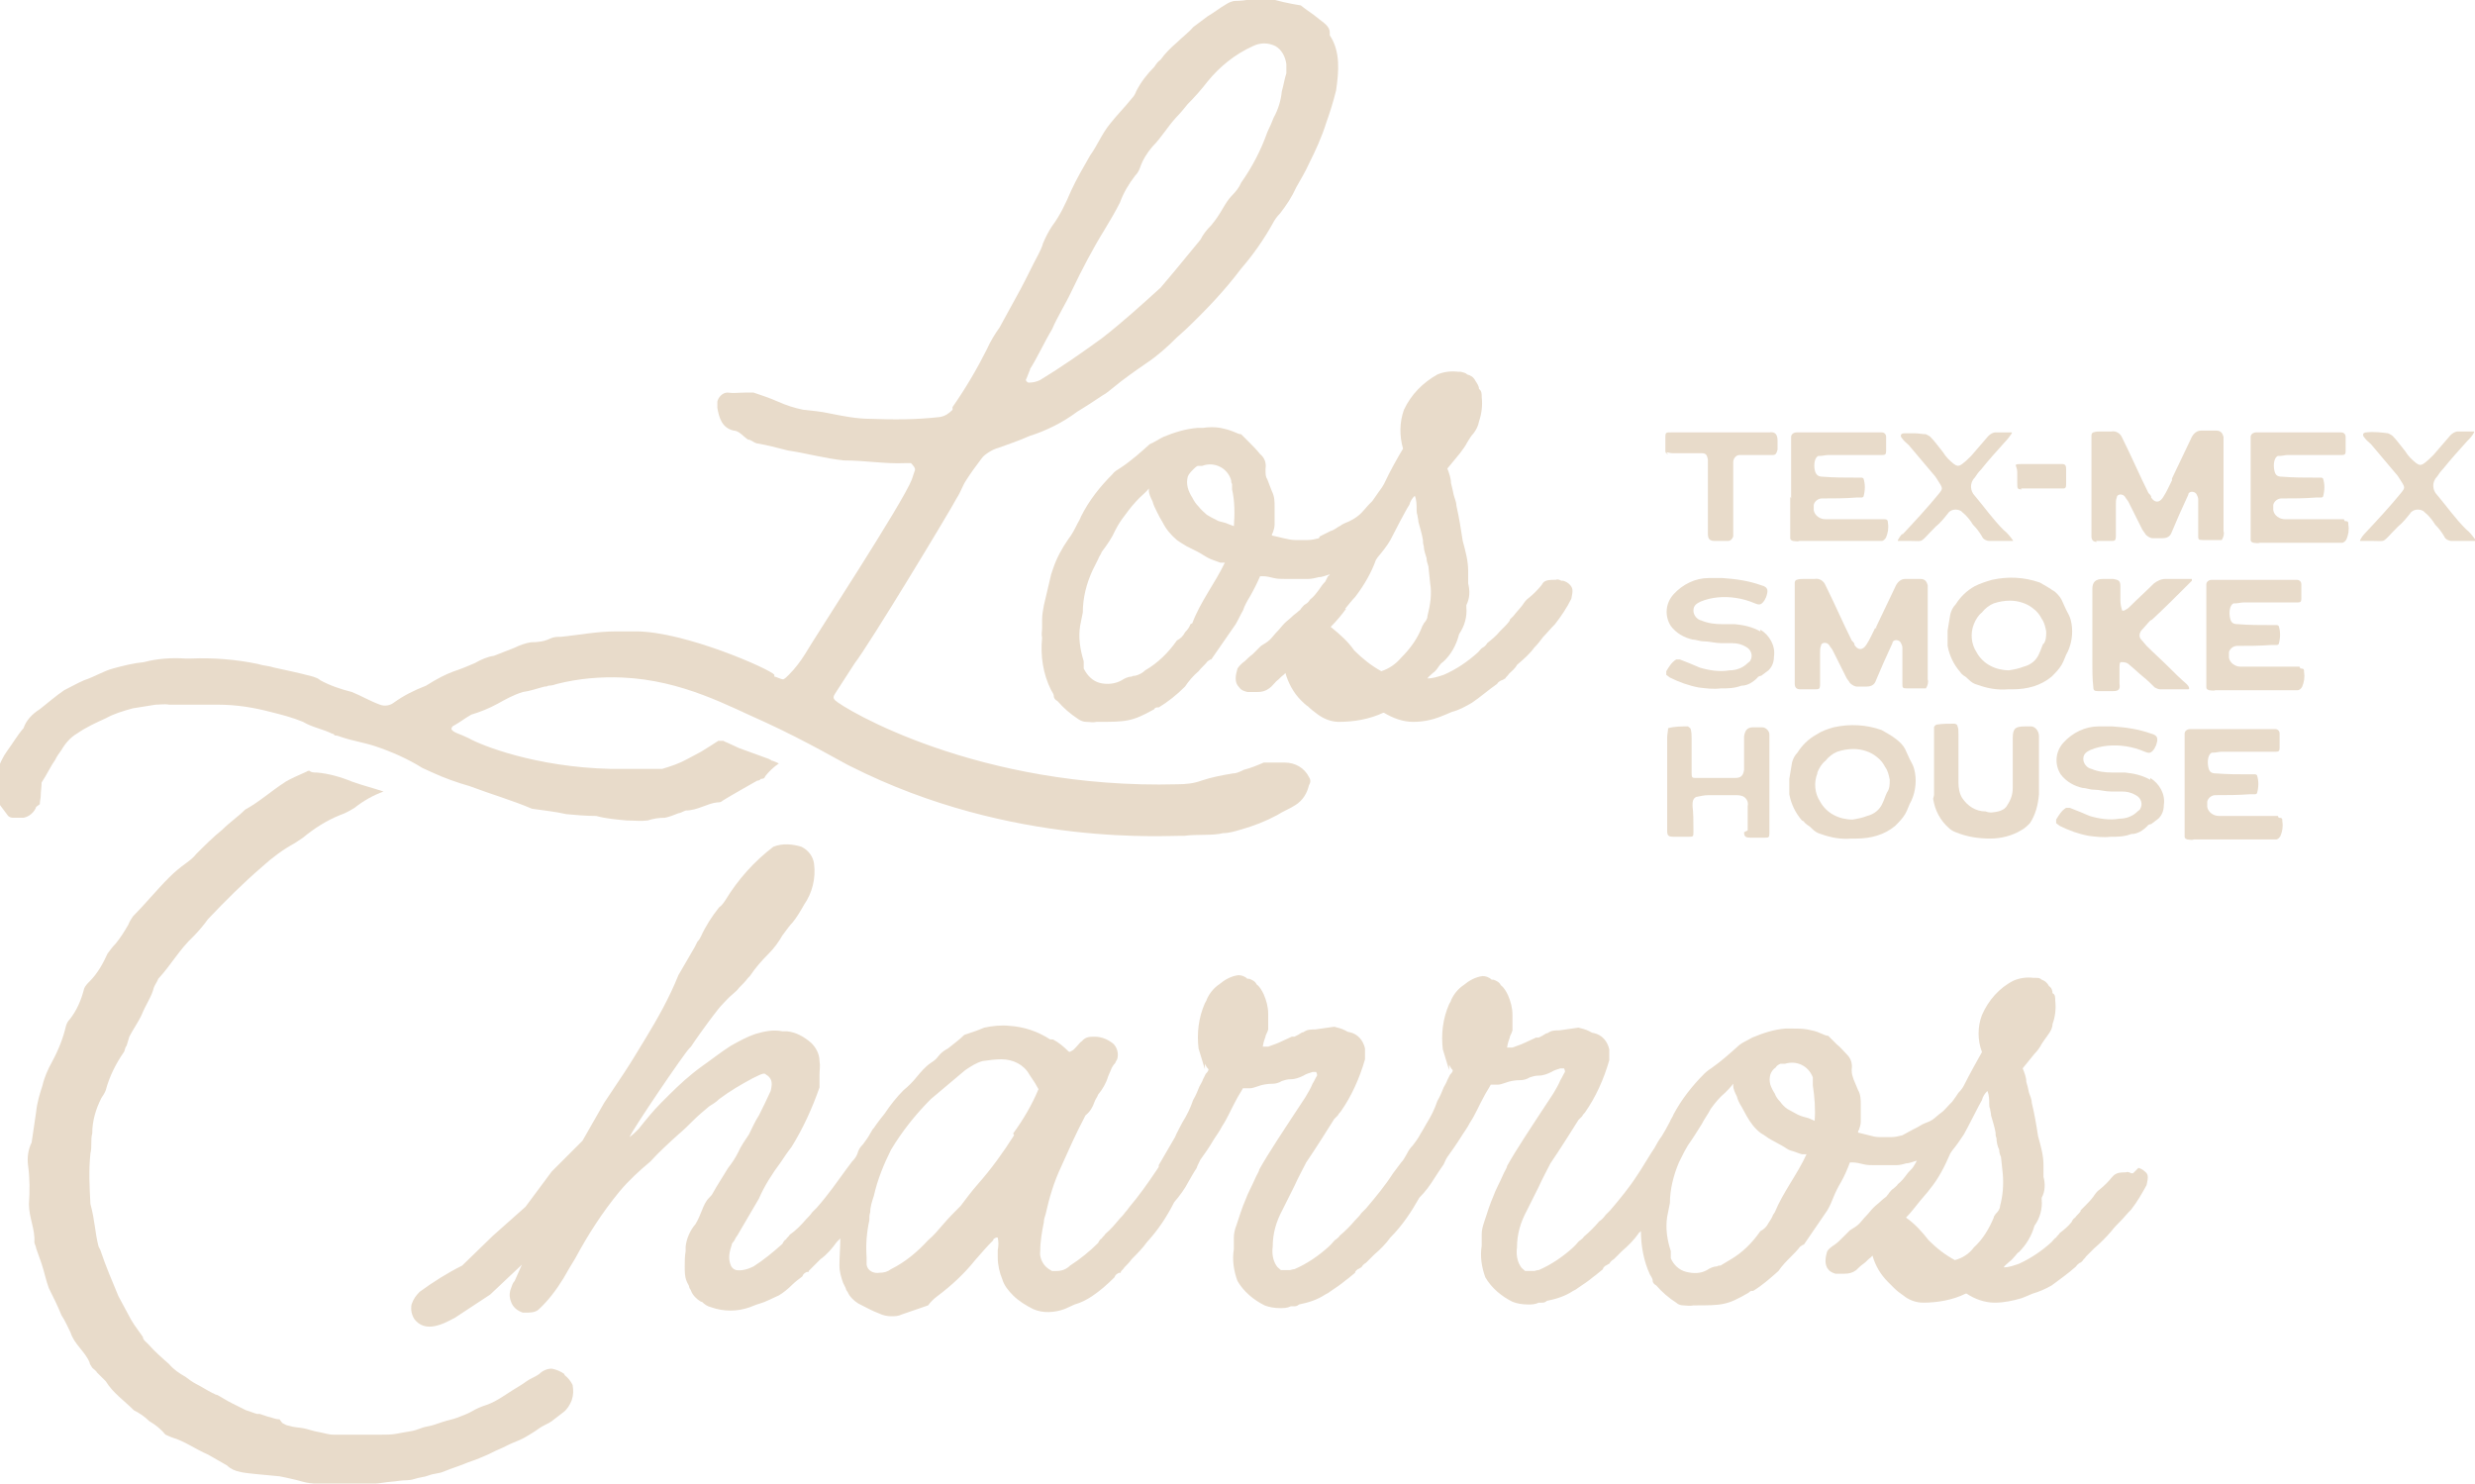 <?xml version="1.0" encoding="UTF-8"?>
<svg id="Layer_1" xmlns="http://www.w3.org/2000/svg" version="1.1" viewBox="0 0 273.6 164">
  <!-- Generator: Adobe Illustrator 29.5.1, SVG Export Plug-In . SVG Version: 2.1.0 Build 141)  -->
  <defs>
    <style>
      .st0 {
        fill: #e8dbca;
      }
    </style>
  </defs>
  <g id="Group_48">
    <path id="Path_101" class="st0" d="M184.2,50c.2,0,.4.1.7.1.9,0,1.8,0,2.7,0,.2,0,.4,0,.5,0,.5,0,.6.2.7.7,0,.2,0,.3,0,.5v3.7h0c0,1.3,0,2.7,0,4,0,.6.2.8.8.8.5,0,.9,0,1.4,0,.3,0,.5-.2.6-.5,0,0,0,0,0,0,0,0,0-.1,0-.2,0-1.3,0-2.7,0-4,0-.4,0-.8,0-1.1,0-.5,0-1.1,0-1.6,0-.4,0-.9,0-1.3,0-.4.3-.8.7-.8.2,0,.3,0,.5,0,.9,0,1.8,0,2.7,0,.2,0,.4,0,.5,0,.3,0,.4-.2.5-.6,0-.3,0-.7,0-1,0-.7-.3-1-.9-.9-.1,0-.2,0-.3,0h-8.2c-.8,0-1.6,0-2.4,0-.5,0-.6,0-.6.5,0,.5,0,1.1,0,1.6,0,.1.1.3.3.3"/>
    <path id="Path_102" class="st0" d="M197.9,54.9c0,1.1,0,2.2,0,3.4,0,.4,0,.7,0,1.1,0,.2,0,.3.3.4.2,0,.5.1.7,0h8.7c.1,0,.3,0,.4,0,.2,0,.4-.2.5-.4.2-.5.3-1,.2-1.6,0-.3-.1-.4-.4-.4s-.6,0-.9,0h-5.1c-.2,0-.4,0-.5,0-.6,0-1.2-.4-1.3-1,0-.2,0-.4,0-.6.1-.4.5-.7.9-.7,1.3,0,2.5,0,3.8-.1.2,0,.4,0,.6,0,0,0,.1,0,.2-.1.2-.7.2-1.4,0-2h0c0,0-.1-.1-.2-.1h-.6c-1.2,0-2.5,0-3.7-.1-.6,0-.8-.3-.9-.8-.1-.6,0-1.3.4-1.5,0,0,.1,0,.2,0,.3,0,.6-.1.9-.1,1.8,0,3.7,0,5.5,0s.4,0,.5,0c.3,0,.4-.1.4-.4,0-.5,0-1,0-1.6,0-.3-.2-.5-.5-.5-.1,0-.2,0-.3,0h-8.6c-.2,0-.4,0-.5,0-.3,0-.6.2-.6.5,0,.2,0,.3,0,.5,0,1,0,2.1,0,3.1,0,1.1,0,2.1,0,3.2"/>
    <path id="Path_103" class="st0" d="M210.3,59c-.2.2-.4.5-.5.7,0,0,0,0,0,.1,0,0,0,0,0,0,.2,0,.4,0,.6,0,.2,0,.6,0,.8,0,1.6,0,.9.3,2.8-1.6.5-.4.9-.9,1.3-1.4.3-.5,1-.6,1.5-.3,0,0,0,0,.1.1.5.4.9.9,1.2,1.4.4.4.7.8,1,1.3.1.3.5.5.8.5.4,0,.8,0,1.2,0,.4,0,.7,0,1.1,0,0,0,.2,0,.3,0,0,0,.1,0,0-.1,0,0,0,0,0,0-.3-.4-.6-.8-1-1.1-1.2-1.2-2.1-2.5-3.2-3.8-.5-.5-.6-1.4,0-2,.2-.3.4-.6.7-.9.8-1,1.7-2,2.6-3,.3-.3.6-.7.8-1,0,0,0-.1,0-.1-.6,0-1.2,0-1.8,0-.3,0-.6.2-.8.4-.6.7-1.3,1.5-1.9,2.2-.3.3-.6.6-1,.9-.4.3-.6.2-.9,0-.5-.4-.9-.8-1.2-1.3-.5-.6-.9-1.2-1.4-1.7-.1-.1-.3-.2-.5-.3-.4,0-.8-.1-1.2-.1-.4,0-.8,0-1.2,0-.4,0-.5.3-.2.6.2.3.5.5.7.7.9,1.1,1.8,2.1,2.7,3.2.3.3.5.7.7,1,.4.6.3.7,0,1.1-1.3,1.6-2.7,3.1-4.1,4.6"/>
    <path id="Path_104" class="st0" d="M223.4,54c.4,0,.8,0,1.2,0,1.8,0,1.4,0,3.2,0,.1,0,.2,0,.3,0,.2,0,.3-.1.3-.4,0-.6,0-1.2,0-1.8,0-.3-.1-.5-.4-.5-.1,0-.2,0-.3,0h-3.1c-1.1,0,0,0-1.1,0s-.5.1-.5.9c0,.4,0,.8,0,1.2,0,.6,0,.7.5.7"/>
    <path id="Path_105" class="st0" d="M231.7,59.8c.5,0,1.1,0,1.6,0,.5,0,.6,0,.6-.6s0-1.2,0-1.8c0-.5,0-1,0-1.6,0-.3,0-.6.1-.8,0-.3.4-.4.6-.3.1,0,.2.1.3.2.1.2.3.4.4.6.5,1,1,2,1.5,3,.1.2.3.4.4.6.2.2.5.4.8.4.3,0,.7,0,1,0,.4,0,.8-.1,1-.5.3-.7.6-1.4.9-2.1.3-.7.7-1.5,1-2.2,0-.3.4-.4.6-.3.1,0,.2.1.3.2.1.2.2.4.2.6,0,.2,0,.5,0,.7,0,1.1,0,2.2,0,3.3,0,.4,0,.5.5.5.7,0,1.4,0,2.1,0,.2-.3.3-.7.2-1,0-.4,0-.7,0-1.1,0-2.9,0-5.8,0-8.6,0-.2,0-.5,0-.7-.1-.4-.3-.7-.8-.7-.6,0-1.1,0-1.7,0-.5,0-.9.4-1.1.9-.7,1.5-1.4,2.9-2.1,4.4,0,0,0,.1,0,.2-.3.6-.6,1.3-1,1.9-.4.6-.9.6-1.3,0,0,0,0,0,0-.1,0-.1-.2-.3-.3-.4-1-2-1.9-4.1-2.9-6.1-.2-.5-.7-.8-1.2-.7-.4,0-.8,0-1.2,0-.3,0-.5,0-.8.1-.1,0-.2.2-.2.3,0,.3,0,.5,0,.8,0,3.4,0,6.7,0,10.1v.3c0,.4.2.6.6.6"/>
    <path id="Path_106" class="st0" d="M259.1,57.4c-.3,0-.6,0-.9,0-1.7,0-3.4,0-5.1,0h-.5c-.6,0-1.2-.4-1.3-1,0-.2,0-.4,0-.6.1-.4.5-.7.9-.7,1.3,0,2.5,0,3.8-.1.2,0,.4,0,.6,0,0,0,.1,0,.2-.1.2-.7.2-1.4,0-2h0c0,0-.1-.1-.2-.1h-.6c-1.2,0-2.5,0-3.7-.1-.6,0-.8-.2-.9-.8-.1-.6,0-1.3.4-1.5,0,0,.1,0,.2,0,.3,0,.6-.1.9-.1,1.8,0,3.7,0,5.5,0s.4,0,.5,0c.3,0,.4-.1.4-.4,0-.5,0-1,0-1.6,0-.3-.2-.5-.5-.5-.1,0-.2,0-.3,0h-8.6c-.2,0-.4,0-.5,0-.3,0-.6.2-.6.5,0,.2,0,.3,0,.5,0,1,0,2.1,0,3.1,0,1.1,0,2.1,0,3.2,0,1.1,0,2.2,0,3.4,0,.4,0,.7,0,1.1,0,.2,0,.3.3.4.2,0,.5.1.7,0h8.7c.1,0,.3,0,.4,0,.2,0,.4-.2.5-.4.2-.5.3-1,.2-1.6,0-.3,0-.4-.4-.4"/>
    <path id="Path_107" class="st0" d="M273.6,59.6c-.3-.4-.6-.8-1-1.1-1.2-1.2-2.1-2.5-3.2-3.8-.5-.5-.6-1.4,0-2,.2-.3.4-.6.7-.9.8-1,1.7-2,2.6-3,.3-.3.6-.6.8-1,0,0,0-.1,0-.1-.6,0-1.2,0-1.8,0-.3,0-.6.2-.8.4-.6.7-1.3,1.5-1.9,2.2-.3.3-.6.6-1,.9-.4.3-.6.2-.9,0-.5-.4-.9-.8-1.2-1.3-.5-.6-.9-1.2-1.4-1.7-.1-.1-.3-.2-.5-.3-.8-.1-1.6-.2-2.4-.1-.4,0-.5.3-.2.6.2.3.5.5.7.7.9,1.1,1.8,2.1,2.7,3.2.3.3.5.7.7,1,.4.6.3.7,0,1.1-1.3,1.6-2.7,3.1-4.1,4.6-.2.2-.4.5-.5.7,0,0,0,0,0,.1,0,0,0,0,0,0,.2,0,.4,0,.6,0,.2,0,.6,0,.8,0,1.6,0,.9.3,2.8-1.6.5-.4.9-.9,1.3-1.4.3-.5,1-.6,1.5-.3,0,0,0,0,.1.1.5.4.9.9,1.2,1.4.4.4.7.8,1,1.3.1.3.5.5.8.5.4,0,.8,0,1.2,0,.4,0,.7,0,1.1,0,0,0,.2,0,.3,0,0,0,.1,0,0-.1,0,0,0,0,0,0"/>
    <path id="Path_108" class="st0" d="M194.6,69.8c-.9-.5-1.8-.7-2.8-.8-.5,0-.9,0-1.4,0-.8,0-1.6-.1-2.3-.4-.5-.1-.9-.6-.9-1.1,0-.6.4-.8.8-1,1.2-.5,2.6-.6,3.9-.4.7.1,1.4.3,2.1.6.5.2.7.2,1.1-.4,0,0,0-.1.1-.2.3-.8.3-1.2-.5-1.4-1.4-.5-2.8-.7-4.3-.8-.5,0-1,0-1.5,0-1.5,0-2.9.7-3.9,1.8-.9,1-1,2.4-.3,3.5.6.8,1.5,1.3,2.4,1.5.4,0,.8.2,1.3.2.6,0,1.2.2,1.9.2.4,0,.8,0,1.2,0,.5,0,1,.1,1.5.4.6.3.8,1,.5,1.5,0,.1-.2.2-.3.3-.5.5-1.2.8-2,.8-1.1.2-2.3,0-3.3-.3-.7-.3-1.4-.6-2.2-.9-.1,0-.3,0-.4,0-.5.3-.8.8-1.1,1.3,0,.1,0,.3,0,.4.1.1.3.2.4.3,1,.5,2.1.9,3.2,1.1.8.1,1.6.2,2.4.1.8,0,1.5,0,2.3-.3.7,0,1.3-.4,1.8-.9,0-.1.3-.2.4-.2.3-.2.5-.4.8-.6.4-.4.6-.9.6-1.5.2-1.2-.5-2.4-1.5-3"/>
    <path id="Path_109" class="st0" d="M207.3,69.4c-.3.6-.6,1.3-1,1.9-.4.6-.9.6-1.3,0,0,0,0,0,0-.1,0-.1-.2-.3-.3-.4-1-2-1.9-4.1-2.9-6.1-.2-.5-.7-.8-1.2-.7-.4,0-.8,0-1.2,0-.3,0-.5,0-.8.1-.1,0-.2.2-.2.3,0,.3,0,.5,0,.8,0,3.4,0,6.7,0,10.1v.3c0,.4.2.6.6.6.5,0,1.1,0,1.6,0,.5,0,.6,0,.6-.6s0-1.2,0-1.8c0-.5,0-1,0-1.6,0-.3,0-.6.1-.8,0-.3.4-.4.6-.3.1,0,.2.1.3.2.1.2.3.4.4.6.5,1,1,2,1.5,3,.1.2.3.4.4.6.2.2.5.4.8.4.3,0,.7,0,1,0,.4,0,.8-.1,1-.5.3-.7.6-1.4.9-2.1.3-.7.7-1.5,1-2.2,0-.3.4-.4.6-.3.1,0,.2.1.3.2.1.2.2.4.2.6,0,.2,0,.5,0,.7,0,1.1,0,2.2,0,3.3,0,.4,0,.5.5.5.7,0,1.4,0,2.1,0,.2-.3.3-.7.2-1,0-.4,0-.7,0-1.1,0-2.9,0-5.8,0-8.6,0-.2,0-.5,0-.7-.1-.4-.3-.7-.8-.7-.6,0-1.1,0-1.7,0-.5,0-.9.4-1.1.9-.7,1.5-1.4,2.9-2.1,4.4,0,0,0,.1,0,.2"/>
    <path id="Path_110" class="st0" d="M227.1,65.4c-.5-.4-1.1-.7-1.6-1-1.7-.6-3.5-.7-5.3-.3-.7.2-1.3.4-1.9.7-.9.5-1.6,1.2-2.1,2-.3.3-.5.7-.6,1.1-.1.6-.2,1.2-.3,1.8,0,.6,0,1.1,0,1.7.2,1.1.7,2.1,1.4,2.9.1.2.3.3.4.4.2.1.4.3.5.4.3.3.6.5,1,.6,1.1.4,2.2.6,3.4.5h.5c1.6,0,3.1-.4,4.3-1.4.4-.4.8-.8,1.1-1.3.3-.5.4-1,.7-1.5.5-1.1.6-2.4.3-3.5-.1-.4-.3-.7-.5-1.1-.2-.4-.3-.7-.5-1.1-.2-.4-.6-.8-1-1.1M225.9,71.1c-.2.4-.3.8-.5,1.2-.3.7-.9,1.2-1.7,1.4-.5.2-1,.3-1.6.4-1.5,0-2.9-.7-3.6-2-.6-.9-.7-2.1-.3-3.1.2-.5.5-1,.9-1.3.3-.4.8-.8,1.3-1,.6-.2,1.2-.3,1.8-.3h0c.9,0,1.9.3,2.6.9.4.3.7.7.9,1.1.3.4.4.9.5,1.4,0,.5,0,1-.3,1.4"/>
    <path id="Path_111" class="st0" d="M237.9,68.5c1.4-1.3,2.8-2.7,4.1-4,0,0,.2-.2.3-.3,0,0,0-.2,0-.2,0,0,0,0,0,0-.3,0-.6,0-.9,0-.7,0-1.4,0-2,0-.5,0-.9.2-1.3.5-.9.9-1.8,1.7-2.7,2.6-.2.2-.4.3-.6.4,0,0-.2,0-.2,0,0,0,0,0,0,0h0c-.1-.3-.2-.7-.2-1.1,0-.5,0-1.1,0-1.6,0-.6-.2-.7-.8-.8-.4,0-.7,0-1.1,0-.8,0-1.2.3-1.2,1.1,0,0,0,.1,0,.2,0,2.7,0,5.4,0,8.1,0,.8,0,1.6.1,2.5,0,.4.1.5.5.5.6,0,1.1,0,1.7,0,.6,0,.8-.2.7-.8,0-.6,0-1.3,0-1.9,0-.2,0-.3.1-.5,0,0,0,0,.1,0,.3,0,.6,0,.9.3.5.4,1,.9,1.5,1.3.5.4.9.8,1.3,1.2.2.1.4.2.6.2,1,0,2.1,0,3.1,0,0,0,.1,0,.1-.1,0-.2-.2-.4-.3-.5-.7-.6-1.3-1.2-1.9-1.8-.8-.8-1.7-1.6-2.5-2.4-.2-.2-.4-.5-.6-.7-.3-.3-.2-.8.1-1.1.3-.3.6-.7.9-1"/>
    <path id="Path_112" class="st0" d="M254.2,73.7c-.3,0-.6,0-.9,0-1.7,0-3.4,0-5.1,0h-.5c-.6,0-1.2-.4-1.3-1,0-.2,0-.4,0-.6.1-.4.5-.7.9-.7,1.3,0,2.5,0,3.8-.1.2,0,.4,0,.6,0,0,0,.1,0,.2-.1.2-.7.2-1.4,0-2h0c0,0-.1-.1-.2-.1h-.6c-1.2,0-2.5,0-3.7-.1-.6,0-.8-.2-.9-.8-.1-.6,0-1.3.4-1.5,0,0,.1,0,.2,0,.3,0,.6-.1.9-.1,1.8,0,3.7,0,5.5,0s.4,0,.5,0c.3,0,.4-.1.4-.4,0-.5,0-1,0-1.6,0-.3-.2-.5-.5-.5-.1,0-.2,0-.3,0h-8.6c-.2,0-.4,0-.5,0-.3,0-.6.2-.6.5,0,.2,0,.3,0,.5,0,1,0,2.1,0,3.1,0,1.1,0,2.1,0,3.2,0,1.1,0,2.2,0,3.4,0,.4,0,.7,0,1.1,0,.2,0,.3.3.4.2,0,.5.1.7,0h8.7c.1,0,.3,0,.4,0,.2,0,.4-.2.5-.4.2-.5.3-1,.2-1.6,0-.3,0-.4-.4-.4"/>
    <path id="Path_113" class="st0" d="M192.8,92c0,.5.2.6.7.6.5,0,1.1,0,1.6,0,.4,0,.5,0,.5-.5,0-.6,0-1.1,0-1.7,0-.5,0-1.1,0-1.6,0-1.1,0-2.2,0-3.2,0-1.2,0-2.4,0-3.6,0-.3,0-.6,0-.8,0-.4-.4-.8-.8-.8-.3,0-.6,0-1,0-.7,0-.9.4-1,1,0,1,0,2.1,0,3.1,0,.2,0,.4,0,.6-.1.7-.4.9-1,.9-1.4,0-2.9,0-4.3,0h0c-.4,0-.5,0-.5-.5,0-.1,0-.3,0-.4,0-1.2,0-2.4,0-3.5,0-.3,0-.6-.1-1,0-.1-.2-.2-.3-.3-.7,0-1.5,0-2.2.2h0c0,.3-.1.7-.1,1,0,3.4,0,6.7,0,10.1,0,0,0,.2,0,.3,0,.5.2.6.7.6.5,0,1,0,1.6,0s.6,0,.6-.6c0-.1,0-.2,0-.3,0-.8,0-1.7-.1-2.5,0-.4,0-.8.4-1,.5-.1.9-.2,1.4-.2.5,0,1,0,1.6,0,.4,0,.9,0,1.3,0,.3,0,.7,0,1,.2.3.2.5.6.4,1,0,.6,0,1.3,0,1.9,0,.3,0,.5,0,.8"/>
    <path id="Path_114" class="st0" d="M199.4,90.8c.1.2.3.3.4.4.2.1.4.3.5.4.3.3.6.5,1,.6,1.1.4,2.2.6,3.4.5h.5c1.6,0,3.1-.4,4.3-1.4.4-.4.8-.8,1.1-1.3.3-.5.4-1,.7-1.5.5-1.1.6-2.4.3-3.5-.1-.4-.3-.7-.5-1.1-.2-.4-.3-.7-.5-1.1-.2-.4-.6-.8-1-1.1-.5-.4-1.1-.7-1.6-1-1.7-.6-3.5-.7-5.3-.3-.7.2-1.3.4-1.9.8-.9.5-1.6,1.2-2.1,2-.3.3-.5.7-.6,1.1-.1.6-.2,1.2-.3,1.8,0,.6,0,1.1,0,1.7.2,1.1.7,2.1,1.4,2.9M200.9,85.4c.2-.5.5-1,.9-1.3.3-.4.8-.8,1.3-1,.6-.2,1.2-.3,1.8-.3h0c.9,0,1.9.3,2.6.9.4.3.7.7.9,1.1.3.4.4.9.5,1.4,0,.5,0,1-.3,1.4-.2.4-.3.8-.5,1.2-.3.7-.9,1.2-1.7,1.4-.5.2-1,.3-1.6.4-1.5,0-2.9-.7-3.6-2-.6-.9-.7-2.1-.3-3.1"/>
    <path id="Path_115" class="st0" d="M213.7,88.3c.2,1.3.8,2.4,1.7,3.2.2.2.5.4.8.5,1.2.5,2.5.7,3.8.7,1.2,0,2.4-.3,3.4-.9.4-.2.7-.5,1-.8.6-.9.9-2,1-3.2,0-1,0-2,0-3h0v-2.6c0-.3,0-.5,0-.8,0-.5-.3-1-.8-1.1-.1,0-.2,0-.4,0-.1,0-.2,0-.3,0-1.1,0-1.4.2-1.4,1.3,0,1.8,0,3.7,0,5.5,0,.7-.2,1.3-.6,1.9-.2.4-.6.6-1,.7-.5.1-.9.2-1.4,0-1.1,0-2-.6-2.6-1.5-.3-.5-.4-1.1-.4-1.7,0-1.8,0-3.6,0-5.4,0-.3,0-.6-.1-.8,0-.2-.2-.3-.4-.3-.6,0-1.3,0-1.9.1-.1,0-.3.2-.3.3,0,.2,0,.3,0,.5,0,1.7,0,3.4,0,5.1,0,.6,0,1.3,0,1.9"/>
    <path id="Path_116" class="st0" d="M237.7,86.2c-.9-.5-1.8-.7-2.8-.8-.5,0-.9,0-1.4,0-.8,0-1.6-.1-2.3-.4-.5-.1-.9-.6-.9-1.1,0-.6.4-.8.8-1,1.2-.5,2.6-.6,3.9-.4.7.1,1.4.3,2.1.6.5.2.7.2,1.1-.4,0,0,0-.1.1-.2.3-.8.3-1.2-.5-1.4-1.4-.5-2.8-.7-4.3-.8-.5,0-1,0-1.5,0-1.5,0-2.9.7-3.9,1.8-.9,1-1,2.4-.3,3.5.6.8,1.5,1.3,2.4,1.5.4,0,.8.2,1.3.2.6,0,1.2.2,1.9.2.4,0,.8,0,1.2,0,.5,0,1,.1,1.5.4.6.3.8,1,.5,1.5,0,.1-.2.2-.3.3-.5.5-1.2.8-2,.8-1.1.2-2.3,0-3.3-.3-.7-.3-1.4-.6-2.2-.9-.1,0-.3,0-.4,0-.5.3-.8.8-1.1,1.3,0,.1,0,.3,0,.4.1.1.3.2.4.3,1,.5,2.1.9,3.2,1.1.8.1,1.6.2,2.4.1.8,0,1.5,0,2.3-.3.7,0,1.3-.4,1.8-.9,0-.1.3-.2.4-.2.3-.2.5-.4.8-.6.4-.4.6-.9.6-1.5.2-1.2-.5-2.4-1.5-3"/>
    <path id="Path_117" class="st0" d="M251.8,90.2c-.3,0-.6,0-.9,0-1.7,0-3.4,0-5.1,0h-.5c-.6,0-1.2-.4-1.3-1,0-.2,0-.4,0-.6.1-.4.5-.7.9-.7,1.3,0,2.5,0,3.8-.1.2,0,.4,0,.6,0,0,0,.1,0,.2-.1.2-.7.2-1.4,0-2h0c0,0-.1-.1-.2-.1h-.6c-1.2,0-2.5,0-3.7-.1-.6,0-.8-.2-.9-.8-.1-.6,0-1.3.4-1.5,0,0,.1,0,.2,0,.3,0,.6-.1.9-.1,1.8,0,3.7,0,5.5,0s.4,0,.5,0c.3,0,.4-.1.4-.4,0-.5,0-1,0-1.6,0-.3-.2-.5-.5-.5-.1,0-.2,0-.3,0h-8.6c-.2,0-.4,0-.5,0-.3,0-.6.2-.6.5,0,.2,0,.3,0,.5,0,1,0,2.1,0,3.1,0,1.1,0,2.1,0,3.2,0,1.1,0,2.2,0,3.4,0,.4,0,.7,0,1.1,0,.2,0,.3.3.4.2,0,.5.1.7,0h8.7c.1,0,.3,0,.4,0,.2,0,.4-.2.5-.4.2-.5.3-1,.2-1.6,0-.3,0-.4-.4-.4"/>
    <path id="Path_118" class="st0" d="M4.4,88.9c0-.3.1-.7.1-.9,0-.5.1-1,.1-1.5.6-.9,1-1.8,1.5-2.5.2-.4.4-.7.7-1.1.4-.7,1-1.4,1.7-1.8,1-.7,2.1-1.2,3.2-1.7.9-.5,1.9-.8,3-1.1l2.5-.4c.5,0,1-.1,1.5,0,1.9,0,3.7,0,5.4,0,2,0,3.9.3,5.8.8,1.2.3,2.4.6,3.6,1.1,1,.6,2.2.8,3.2,1.3,0,0,.2,0,.3.2,0,0,0,0,0,0,.3,0,.5.1.8.2,1.2.4,2.5.6,3.7,1,1.8.6,3.6,1.4,5.2,2.4.4.2.7.3,1.1.5,1.3.6,2.7,1.1,4.1,1.5,2.4.9,4.8,1.6,6.9,2.5,1.3.2,2.5.3,3.8.6,1.1.1,2.2.2,3.3.2,1.1.3,2.3.4,3.4.5.8,0,1.5.1,2.3,0,.6-.2,1.2-.3,1.9-.3.5-.1,1-.3,1.5-.5.2,0,.5-.2.8-.3,1.3,0,2.4-.8,3.5-.9.2,0,.4,0,.6-.2,1.3-.8,2.6-1.5,3.8-2.2,0,0,.3,0,.4-.2.2,0,.4,0,.5-.3.4-.5.9-1,1.5-1.4,0,0,0,0,0,0-.2-.1-.4-.2-.7-.3h-.1c0-.1-.2-.1-.3-.2-1.1-.4-2.2-.8-3.3-1.2-.4-.2-.9-.4-1.3-.6,0,0-.5-.2-.4-.2h0s0,0-.1,0c0,0-.1,0-.2,0h-.3c-.6.4-1.1.7-1.9,1.2l-1.5.8c-.9.5-1.8.8-2.8,1.1-.6,0-1.3,0-1.9,0-.9,0-3.6,0-3.8,0-8.3-.2-14.3-2.6-15.7-3.4-.4-.2-.9-.4-1.4-.6-.2-.1-.4-.2-.5-.4,0-.2.2-.4.3-.4.7-.4,1.2-.8,1.9-1.2,1-.3,2-.7,2.9-1.2.9-.5,1.8-1,2.8-1.3.8-.1,1.6-.4,2.4-.6.1,0,.3,0,.4-.1.4,0,.7-.1,1-.2,2.4-.6,4.8-.8,7.2-.7,6.7.3,11.8,3.2,15.7,4.9,4.8,2.2,9,4.7,9.5,4.9,18,9.1,35.4,7.6,36.9,7.7,1.4-.2,3.2,0,4.3-.3.7,0,1.3-.2,2-.4,1.4-.4,2.7-.9,4-1.6.6-.4,1.4-.7,2-1.1.8-.5,1.3-1.3,1.5-2.2.2-.3.2-.6,0-.9-.5-1-1.5-1.6-2.7-1.6h-2.3c-.7.3-1.4.6-2.2.8-.4.2-.8.4-1.2.4-1.2.2-2.3.4-3.5.8-.8.3-1.7.4-2.6.4-22.1.6-37-8.4-37.9-9.3-.2-.2-.2-.4,0-.7l2.2-3.4c1.5-1.9,10.4-16.6,11.3-18.3.4-.6.6-1.3,1-1.9.5-.8,1.1-1.6,1.7-2.4.2-.3.5-.5.8-.7.3-.2.7-.4,1.1-.5,1.1-.4,2.3-.8,3.4-1.3,1.9-.6,3.7-1.5,5.3-2.7,1-.6,1.9-1.2,2.8-1.8.4-.2.7-.5,1.1-.8,1.2-1,2.5-1.9,3.8-2.8,1.2-.8,2.3-1.8,3.3-2.8l1-.9c2.2-2.1,4.3-4.3,6.1-6.7,1.3-1.5,2.5-3.2,3.5-5,.2-.4.5-.8.8-1.1.7-.9,1.3-1.8,1.8-2.9.5-.9,1-1.7,1.4-2.6.7-1.4,1.4-2.9,1.9-4.5.4-1.1.8-2.4,1.1-3.6.3-2.1.5-4.3-.7-6.1,0,0,0-.2,0-.3,0-.7-.7-1.1-1.2-1.5-.7-.6-1.4-1-2-1.5-1.3-.2-2.6-.5-3.9-.9-1,.1-2.2.4-3.3.4-.4,0-.8.2-1.1.4-.7.4-1.3.9-2,1.3l-1.6,1.2c-.5.6-1.2,1.1-1.8,1.7-.7.6-1.3,1.2-1.8,1.9-.3.2-.5.5-.7.8-.8.8-1.5,1.7-2,2.7-.1.3-.3.6-.5.8-.8,1-1.7,1.9-2.4,2.8-.9,1.1-1.4,2.4-2.2,3.5-.8,1.4-1.5,2.6-2.1,3.9-.6,1.4-1.2,2.7-2.1,3.9-.4.6-.7,1.2-1,1.9-.1.4-.3.8-.5,1.2-.7,1.3-1.3,2.6-2,3.9l-2.3,4.2c-.5.7-1,1.5-1.4,2.4-1.1,2.2-2.4,4.4-3.8,6.4,0,0,0,.2,0,.3-.4.4-.8.7-1.4.8-2.6.3-5.1.3-7.7.2-1.5,0-3-.3-4.5-.6-.9-.2-1.9-.3-2.9-.4-1-.2-1.9-.5-2.8-.9-.9-.4-1.8-.7-2.7-1-.3,0-.6,0-.9,0-.7,0-1.3.1-2,0-.5,0-1,.5-1.1,1,0,.3,0,.5,0,.7.2,1.1.5,2.2,1.8,2.5.6,0,1.1.7,1.6,1,.3,0,.6.3.9.4,1.2.2,2.3.5,3.5.8,2,.3,4.2.9,6.2,1.1,2.3,0,4.6.4,6.7.3h.7c.2.2.6.6.4.9l-.3.9c-1,2.6-10.7,17.4-11.8,19.3-.5.8-1.1,1.6-1.8,2.3-.2.2-.4.4-.6.5-.3,0-.8-.3-1-.3,0,0,0,0,0-.2-.4-.6-9.9-4.8-15.3-4.8-.7,0-1.5,0-2.2,0-2.1,0-4.1.4-6.1.6-.4,0-.8,0-1.2.2-.6.3-1.3.4-2.1.4-.6.1-1.2.3-1.8.6l-2.3.9c-.7.1-1.4.4-2.1.8-.7.3-1.4.6-2,.8-1.2.4-2.3,1-3.4,1.7-1.3.5-2.5,1.1-3.6,1.9-.4.3-1,.4-1.5.2-1.1-.4-2.1-1-3.1-1.4-1.2-.3-2.4-.7-3.5-1.3-.2-.2-.5-.3-.8-.4-1.5-.4-2.9-.7-4.3-1-.6-.2-1.2-.2-1.8-.4-2.4-.5-4.9-.7-7.4-.6h-.6c-1.5-.1-3.1,0-4.6.4-1.1.1-2.3.4-3.4.7-1.1.3-2,.9-3.2,1.3-.7.3-1.4.7-2.2,1.1-.9.6-1.8,1.4-2.7,2.1-.8.5-1.5,1.2-1.8,2.1-.7.8-1.2,1.7-1.8,2.5-.5.7-.9,1.5-1.1,2.4,0,.7-.1,1.5-.1,2.4,0,.4.1.9.4,1.2l.9,1.2c.1.1.3.2.5.2.4,0,.8,0,1.2,0,.6-.1,1.2-.6,1.4-1.2M113.8,40.9c.9-1.4,1.6-3,2.5-4.5.6-1.4,1.5-2.8,2.2-4.3,1.1-2.3,2.3-4.6,3.6-6.7.6-1,1.2-2,1.7-3,.4-1.1,1-2.1,1.7-3,.2-.2.4-.5.5-.8.3-.9.8-1.7,1.4-2.4,1-1,1.6-2.1,2.6-3.2.4-.4.9-1,1.3-1.5.8-.8,1.5-1.6,2.2-2.5,1.3-1.6,3-3,5-3.9.8-.4,1.7-.4,2.5,0,.7.4,1.1,1.2,1.2,2,0,.3,0,.7,0,1-.2.6-.3,1.3-.5,2-.1,1-.4,2-.9,2.9-.2.5-.4,1-.7,1.6-.7,2-1.7,3.9-2.9,5.6-.2.5-.6,1-1,1.4-.4.4-.7.9-1,1.4-.4.7-.8,1.3-1.3,1.9-.5.5-.9,1-1.2,1.6-1,1.2-1.9,2.3-2.8,3.4l-1.6,1.9c-2.1,1.9-4.3,3.9-6.5,5.6-2.2,1.6-4.5,3.2-6.8,4.6-.4.2-.8.3-1.3.3-.1,0-.3-.2-.3-.3.2-.4.3-.8.5-1.2"/>
    <path id="Path_119" class="st0" d="M62.4,151.9c-.4-.3-.9-.5-1.4-.6-.5,0-1,.2-1.4.6-.4.3-1,.5-1.4.8s-.9.6-1.4.9-.9.6-1.4.9c-.5.3-1,.6-1.6.8s-1.1.4-1.6.7-1.1.5-1.6.7-1.1.3-1.7.5-1.1.4-1.7.5-1.1.4-1.7.5-1.2.2-1.7.3-1.2.1-1.8.1c-.6,0-1.1,0-1.7,0s-1.1,0-1.7,0-1.1,0-1.7,0-1.1-.2-1.7-.3-1.1-.3-1.6-.4-1.1-.1-1.7-.3c-.2,0-.5-.2-.7-.3l-.3-.4c-.5,0-.8-.2-1.3-.3-.3-.1-.6-.2-.9-.3,0,0-.2,0-.3,0-.4-.1-.8-.3-1.2-.4-.4-.2-1-.5-1.6-.8s-1.2-.7-1.6-.9c0,0,0,0,0,0-.2,0-.4-.2-.5-.2-.6-.3-1.2-.7-1.8-1-.4-.2-.8-.5-1.2-.8-.7-.4-1.3-.8-1.8-1.4-.8-.7-1.6-1.4-2.3-2.2-.3-.3-.6-.5-.6-.8-.4-.6-.9-1.2-1.3-1.9l-1.4-2.6c-.7-1.7-1.4-3.3-2-5.1l-.2-.4c-.4-1.5-.4-2.9-.9-4.7-.1-1.9-.2-3.7,0-5.6.2-.8,0-1.5.2-2.2,0-1.4.4-2.7,1-3.9.2-.3.4-.6.5-.9.4-1.5,1.1-2.9,2-4.2.1-.1.1-.5.3-.7.1-.3.2-.7.3-1,.4-.8,1-1.6,1.4-2.5.4-1,1.1-2,1.3-2.9.1-.3.4-.7.5-1,1.4-1.5,2.3-3.2,3.9-4.7.5-.5,1.1-1.2,1.6-1.9,1.9-2,3.9-4,6-5.8,1.1-1,2.3-1.9,3.6-2.6.3-.2.6-.4.9-.6,1.2-1,2.6-1.9,4.1-2.5.6-.2,1.1-.5,1.6-.8,1-.8,2.1-1.4,3.2-1.8-1.2-.4-2.4-.7-3.5-1.1-1.2-.5-2.6-.9-3.9-1-.3,0-.6,0-.8-.2,0,0-.2,0-.3.1-.9.4-1.8.8-2.3,1.1-1.7,1.1-3,2.3-4.5,3.1-.8.8-1.7,1.4-2.5,2.2-1,.8-2,1.8-2.9,2.7-.3.4-.7.7-1.1,1-.7.5-1.3,1-1.9,1.6-1.4,1.4-2.7,3-4,4.3-.2.3-.4.6-.5.9-.4.7-.9,1.5-1.4,2.1-.3.3-.6.7-.9,1.1-.5,1.1-1.1,2.2-2,3.1-.2.2-.5.5-.6.8-.3,1.2-.8,2.4-1.6,3.4-.2.2-.3.4-.4.7-.3,1.3-.8,2.6-1.5,3.9-.5.9-.9,1.8-1.1,2.7-.3.9-.6,1.9-.7,2.9l-.5,3.4c-.4.8-.5,1.7-.4,2.5.2,1.4.2,2.9.1,4.3,0,1.5.7,2.8.6,4.2,0,.2.2.5.2.7l.6,1.7c.3.9.5,1.9.8,2.7.5,1,1,2,1.4,3,.4.6.7,1.3,1,1.9.4,1.3,1.6,2.1,2.1,3.3,0,.2.2.4.3.6.2.2.5.4.5.5l1,1c.8,1.3,2,2.1,3.1,3.2.6.3,1.2.7,1.7,1.2.7.4,1.3.9,1.8,1.5.2.1.5.2.7.3,1.4.4,2.6,1.3,4,1.9l2.1,1.2c.4.4.9.6,1.4.7.7.2,2.5.3,4.4.5.5.1,1,.2,1.4.3.5.1,1.1.3,1.6.4s1.1.1,1.7.2c.3,0,.6,0,.9.1,0,0,.1,0,.2,0h0c.2,0,.4,0,.6,0,.6,0,1.1-.1,1.7-.1s1.1.1,1.7,0,1.1-.1,1.7-.2,1.1-.1,1.7-.2,1.1,0,1.7-.2,1.1-.2,1.6-.4,1.1-.2,1.6-.4,1-.4,1.6-.6,1-.4,1.6-.6,1-.4,1.5-.6,1-.5,1.5-.7,1-.5,1.5-.7,1-.4,1.5-.7,1-.6,1.4-.9,1-.5,1.4-.8.9-.7,1.3-1c.4-.3.7-.8.9-1.3.2-.6.2-1.1.1-1.7-.2-.4-.5-.8-.9-1.1"/>
    <path id="Path_120" class="st0" d="M145.8,59.5c-.4.1-.8.2-1.3.2-.4,0-.9,0-1.3,0s-.9-.1-1.3-.2-.8-.2-1.3-.3c0-.1,0-.2.1-.3.1-.3.2-.6.2-.9v-2c0-.6,0-1.1-.3-1.7l-.5-1.3c-.2-.3-.2-.6-.2-1,0,0,0-.2,0-.2.1-.6-.1-1.2-.6-1.6-.4-.5-.8-.9-1.2-1.3-.3-.3-.6-.6-.9-.9h0s0,0,0,0c-.3,0-.6-.2-.9-.3-.5-.2-.9-.3-1.4-.4-.6-.1-1.3-.1-1.9,0-.2,0-.4,0-.6,0-1.3.1-2.6.5-3.8,1-.6.3-1,.6-1.5.8-1,.9-2,1.8-3.2,2.6-.3.2-.7.4-.9.7-1.4,1.4-2.6,2.9-3.5,4.7-.1.3-.3.6-.4.8-.3.6-.6,1.2-1,1.7-.7,1-1.3,2.1-1.7,3.3l-.2.6-.8,3.4c-.1.5-.2,1.1-.2,1.6,0,.3,0,.6,0,.9,0,.4-.1.7,0,1.1-.2,2,.1,4,1,5.8.1.2.3.4.3.7,0,.2.2.4.4.5.7.8,1.4,1.4,2.3,2,.3.2.6.3.9.3.4,0,.7.1,1.1,0,3.3,0,3.9,0,6.4-1.4h0c0-.1.2-.2.3-.2,0,0,.1,0,.2,0,1-.6,2-1.4,2.9-2.3.4-.6.9-1.2,1.5-1.7.3-.4.7-.7,1-1.1,0,0,.2-.1.3-.2,0,0,0,0,.1,0l2.7-3.9c.3-.5.5-1,.8-1.5.2-.6.5-1.1.8-1.6.4-.7.8-1.5,1.1-2.2.1,0,.2,0,.3,0,.4,0,.8.1,1.2.2s.8.1,1.2.1.8,0,1.3,0,.8,0,1.3,0c.4,0,.8-.1,1.2-.2.4,0,.8-.2,1.2-.3h0c0,0,0,.1-.2.2-.1.2-.2.4-.3.6-.3.3-.5.6-.7.9-.3.4-.6.8-1,1.1h0c-.1.2-.3.4-.5.5-.2.1-.3.3-.5.5,0,.1-.2.2-.3.3-.2.2-.4.3-.6.5-.3.3-.6.5-.9.8s-.5.6-.8.9-.5.6-.8.9-.7.5-1,.7c-.3.3-.6.6-.9.9-.4.3-.7.6-.9.8-.3.2-.6.5-.8.8-.1.4-.2.7-.2,1.1,0,.4.1.7.4,1,.2.3.5.4.9.5.3,0,.7,0,1.1,0,.5,0,.9-.1,1.3-.4.3-.2.5-.5.8-.8.3-.2.5-.5.8-.7,0,0,.1-.1.2-.2.3,1.1.9,2.2,1.7,3h0c.3.3.5.5.8.7.3.3.7.6,1.1.9.7.5,1.5.8,2.3.8,1.7,0,3.4-.3,4.9-1,0,0,0,0,.1,0,1,.6,2.1,1,3.2,1h0c1.1,0,2.1-.2,3.1-.6.3-.1.7-.3,1.2-.5.8-.2,1.5-.6,2.2-1,.9-.6,1.8-1.4,2.8-2.1h0c.1-.2.3-.3.5-.4.1,0,.2-.1.4-.2h0c.1-.2.3-.3.4-.5.3-.3.7-.6.9-1,.7-.6,1.4-1.2,1.9-1.9h0c.4-.4.7-.8,1-1.2.4-.4.8-.9,1.3-1.4.7-.9,1.3-1.8,1.8-2.8.2-.9.2-1.2-.2-1.6-.2-.2-.4-.3-.7-.4,0,0-.1,0-.2,0-.2-.1-.4-.2-.6-.1,0,0,0,0-.1,0-.5,0-1,0-1.3.3l-.2.3c-.4.5-.9,1-1.4,1.4-.3.2-.5.5-.7.8h0c-.3.4-.7.8-1,1.2,0,0,0,0,0,0l-.4.4h0c0,.1,0,.1,0,.1-.2.3-.5.6-.6.7-.2.2-.3.3-.5.5-.4.5-.9.9-1.4,1.3h0c-.1.2-.3.4-.5.5-.2.1-.3.3-.5.5-1.1,1-2.4,1.9-3.8,2.5-.6.2-1.2.4-1.8.4.1-.2.4-.4.6-.6.3-.2.5-.5.7-.8.1-.1.2-.3.4-.4.9-.8,1.5-1.9,1.8-3.1.6-.9.9-1.9.8-3v-.2c.4-.8.4-1.6.2-2.4,0-.3,0-.6,0-.9,0-.2,0-.4,0-.5,0-1.1-.3-2.2-.6-3.3-.2-1.3-.4-2.6-.7-3.9,0-.4-.2-.8-.3-1.2-.1-.5-.2-.9-.3-1.3,0-.5-.2-1.1-.4-1.6l1.4-1.7c.3-.4.6-.8.8-1.2.2-.3.4-.7.7-1,.3-.4.5-.8.6-1.3.3-.9.4-1.8.3-2.7,0-.3,0-.7-.3-.9,0-.3-.2-.6-.4-.9h0c-.2-.4-.5-.6-.9-.7h0c-.2-.2-.4-.2-.7-.3,0,0-.2,0-.3,0-.8-.1-1.6,0-2.3.3-1.6.9-2.9,2.2-3.7,3.9-.5,1.4-.5,2.9-.1,4.3-.6,1-1.4,2.4-2.1,3.9-.1.2-.3.5-.6.9-.2.3-.5.7-.7,1,0,0-.2.2-.3.3-.3.3-.6.7-.9,1s-.7.6-1.1.8c-.3.2-.8.3-1.2.6-.4.2-.7.5-1.1.6-.4.2-.8.4-1.2.6M131.6,69c-.1.3-.3.6-.6.9-.2.4-.5.7-.9.9-.9,1.3-2.1,2.5-3.5,3.3-.3.3-.7.5-1.1.6-.1,0-.3,0-.4.1-.4,0-.8.2-1.1.4-.7.4-1.6.5-2.4.3-.8-.2-1.4-.8-1.8-1.6,0-.1,0-.3,0-.4,0-.1,0-.3,0-.4-.4-1.3-.6-2.6-.4-3.9l.3-1.5c0-1.6.4-3.2,1.1-4.7.2-.4.4-.8.6-1.2.1-.3.3-.5.4-.8.6-.8,1.1-1.5,1.5-2.4.3-.6.7-1.2,1.1-1.7.5-.7,1-1.3,1.6-1.9.3-.3.7-.6,1-1,0,0,0,.2,0,.2,0,.4.2.8.4,1.2.1.4.3.8.5,1.2.2.4.4.8.6,1.1.4.8.9,1.4,1.6,2,.4.3.8.5,1.1.7.4.2.8.4,1.2.6.4.2.8.5,1.2.7s.8.3,1.3.5c.2,0,.3,0,.5,0-1.1,2.3-2.7,4.3-3.6,6.7M136.5,58.2c-.3-.1-.5-.2-.8-.3-.4-.2-.9-.2-1.2-.4-.4-.2-.8-.4-1.1-.6-.3-.3-.6-.5-.9-.9-.3-.3-.5-.6-.7-1-.2-.3-.4-.7-.5-1.1-.1-.4-.1-.8,0-1.2.1-.3.4-.6.6-.8.2-.2.3-.3.5-.4.2,0,.4,0,.5,0,1.3-.5,2.8.2,3.2,1.6,0,.1,0,.3.1.4,0,0,0,0,0,.1,0,.1,0,.3,0,.5.3,1.3.3,2.7.2,4.1M148.7,67.3c.4-.5.8-1,1.1-1.3,1-1.3,1.8-2.7,2.3-4.1l.2-.3c.5-.6,1-1.2,1.4-1.9.3-.6,1.8-3.5,2.1-3.9.1-.4.3-.7.6-1,.2.5.2,1,.2,1.5,0,.2,0,.4.1.7,0,.2.1.4.1.7h0c.2.7.4,1.4.5,2,0,.2,0,.4.1.7,0,.5.2.9.3,1.3,0,.3.1.6.2.9l.2,1.9c.2,1.2,0,2.4-.3,3.6,0,.3-.2.6-.4.8,0,.1-.2.3-.2.4-.5,1.3-1.3,2.4-2.3,3.4h0c-.6.7-1.3,1.2-2.2,1.5-1.1-.6-2.1-1.4-3-2.3-.7-1-1.6-1.8-2.6-2.6.6-.6,1.2-1.3,1.7-2"/>
    <path id="Path_121" class="st0" d="M235.8,129.7c0,0-.1,0-.2,0-.2-.1-.4-.2-.6-.1,0,0,0,0,0,0-.5,0-.9,0-1.3.3l-.2.2c-.4.5-.9,1-1.4,1.4-.3.2-.5.5-.7.8h0c-.3.4-.6.7-1,1.1,0,0,0,0,0,0l-.4.4h0c0,0,0,.1,0,.1-.2.3-.5.5-.6.7-.2.1-.3.3-.4.5-.4.5-.9.9-1.3,1.2h0c-.1.2-.3.3-.4.5-.2.1-.3.3-.5.5-1.1,1-2.3,1.8-3.6,2.4-.6.2-1.1.4-1.7.4.1-.2.4-.4.6-.6.3-.2.5-.5.7-.7.1-.1.2-.3.4-.4.8-.8,1.4-1.8,1.7-2.9.6-.8.9-1.9.8-2.9v-.2c.4-.7.4-1.6.2-2.3,0-.3,0-.6,0-.8,0-.2,0-.3,0-.5,0-1.1-.3-2.1-.6-3.2-.2-1.3-.4-2.5-.7-3.7,0-.4-.2-.8-.3-1.1-.1-.5-.2-.9-.3-1.2,0-.5-.2-1-.4-1.5l1.3-1.6c.3-.3.6-.7.8-1.1.2-.3.4-.6.7-1,.3-.4.5-.8.5-1.2.3-.8.4-1.7.3-2.6,0-.3,0-.7-.3-.8,0-.3-.1-.6-.4-.8h0c-.2-.4-.5-.6-.8-.7h0c-.2-.2-.4-.2-.6-.2,0,0-.2,0-.3,0-.7-.1-1.5,0-2.2.3-1.6.8-2.8,2.2-3.5,3.8-.5,1.3-.5,2.8,0,4.1-.5.9-1.3,2.3-2,3.7-.1.2-.3.5-.6.8-.2.3-.4.6-.7,1l-.3.3c-.3.3-.6.7-.9.9s-.7.6-1,.8c-.3.2-.7.3-1.1.5-.3.2-.7.4-1.1.6-.4.2-.7.4-1.1.6-.4.1-.8.2-1.2.2-.4,0-.8,0-1.3,0s-.8-.1-1.2-.2-.8-.2-1.2-.3c0-.1,0-.2.1-.3.1-.3.2-.6.2-.9v-1.9c0-.5,0-1.1-.3-1.6l-.5-1.2c-.1-.3-.2-.6-.2-.9,0,0,0-.2,0-.2.1-.6-.1-1.2-.5-1.6-.4-.4-.7-.8-1.2-1.2-.3-.3-.6-.6-.9-.9h0s0,0,0,0c-.3,0-.6-.2-.9-.3-.4-.2-.9-.3-1.4-.4-.6-.1-1.2-.1-1.8-.1-.2,0-.4,0-.6,0-1.3.1-2.5.5-3.7,1-.5.3-1,.5-1.4.8-1,.9-2,1.8-3,2.5-.3.2-.6.4-.9.7-1.3,1.3-2.5,2.8-3.4,4.5-.1.3-.3.5-.4.8-.3.6-.6,1.1-.9,1.6-.3.4-.6.9-.8,1.3h0c-.3.4-1.6,2.6-1.9,3-.9,1.4-1.9,2.6-3,3.9,0,0-.3.3-.5.5-.2.3-.5.6-.7.7-.5.6-1.1,1.2-1.7,1.7-.1.2-.3.3-.4.4-.2.1-.3.3-.5.5l-.3.3c-1.1,1-2.4,1.9-3.8,2.5-.2,0-.4.1-.5.1-.1,0-.3,0-.4,0h-.6c-.2-.2-.4-.3-.5-.5-.4-.6-.5-1.4-.4-2.1h0c0-1.5.4-2.8,1.1-4.1.2-.4.7-1.4,1.3-2.6.4-.9.9-1.8,1.3-2.6.9-1.3,2.6-4,3.1-4.8.1-.1.3-.3.4-.4.1-.2.2-.3.3-.4,1.2-1.7,2.1-3.7,2.7-5.8,0-.4,0-.8,0-1.2-.2-.9-.8-1.6-1.7-1.8-.2,0-.3-.1-.5-.2-.4-.2-.8-.3-1.2-.4l-2.1.3c-.5,0-.9,0-1.3.3-.2,0-.4.2-.6.3q0,0-.4.2h-.3c-.6.3-.9.4-1.3.6-.4.2-.8.3-1.3.5-.2,0-.4,0-.6,0h0c.1-.6.2-.8.3-1.1,0-.2.2-.4.3-.8,0-.4,0-.8,0-1.2,0-.2,0-.3,0-.5,0-.8-.2-1.5-.5-2.2-.2-.4-.4-.8-.8-1.1-.1-.3-.5-.5-.8-.6,0,0-.1,0-.2,0-.3-.3-.7-.4-1-.4h0c-.8.1-1.5.5-2.1,1-.6.4-1.1,1-1.4,1.7,0,.1-.1.2-.2.4-.7,1.6-.9,3.3-.7,5l.7,2.3v-.6c.1.2.2.4.4.6,0,.2-.2.4-.3.5-.1.2-.2.4-.3.6-.1.3-.3.6-.4.8-.2.5-.4,1-.7,1.5-.3.9-.7,1.7-1.2,2.5-.1.2-.3.5-.4.7-.1.2-.2.3-.3.5-.2.4-.5.8-.8,1.2-.3.3-.5.6-.7,1-.2.3-.3.6-.6.9-.3.4-.6.8-.9,1.2-.9,1.4-1.9,2.6-3,3.9,0,0-.3.3-.5.5-.2.3-.5.6-.7.8-.5.6-1.1,1.2-1.7,1.7-.1.2-.3.3-.4.4-.2.1-.3.3-.5.5l-.3.3c-1.1,1-2.4,1.9-3.8,2.5-.2,0-.4.1-.5.1-.1,0-.3,0-.4,0h-.6c-.2-.2-.4-.3-.5-.5-.4-.6-.5-1.4-.4-2.1h0c0-1.5.4-2.8,1.1-4.1.2-.4.7-1.4,1.3-2.6.4-.9.9-1.8,1.3-2.6.9-1.3,2.6-4,3.1-4.8.1-.1.3-.3.4-.4.1-.2.2-.3.3-.4,1.2-1.7,2.1-3.7,2.7-5.8,0-.4,0-.8,0-1.2-.2-.9-.8-1.6-1.7-1.8-.2,0-.3-.1-.5-.2-.4-.2-.8-.3-1.2-.4l-2.1.3c-.5,0-.9,0-1.3.3-.2,0-.4.2-.6.3q0,0-.4.2h-.3c-.6.3-.9.4-1.3.6-.4.2-.8.3-1.3.5-.2,0-.4,0-.6,0h0c.1-.6.2-.8.3-1.1,0-.2.2-.4.3-.8,0-.4,0-.8,0-1.2,0-.2,0-.3,0-.5,0-.8-.2-1.5-.5-2.2-.2-.4-.4-.8-.8-1.1-.1-.3-.5-.5-.8-.6,0,0-.1,0-.2,0-.3-.3-.7-.4-1-.4h0c-.8.1-1.5.5-2.1,1-.6.4-1.1,1-1.4,1.7,0,.1-.1.2-.2.4-.7,1.6-.9,3.3-.7,5l.7,2.3v-.6c.1.2.2.4.4.6,0,.2-.2.4-.3.5-.1.2-.2.4-.3.6-.1.3-.3.6-.4.8-.2.5-.4,1-.7,1.5-.3.9-.7,1.7-1.2,2.5-.3.6-.6,1.1-.8,1.6l-1.8,3.1c0,0,0,.2,0,.2l-.2.3c-1,1.5-2,2.9-3.1,4.2,0,0-.2.3-.4.5-.2.3-.5.6-.6.7h0c-.5.6-1,1.2-1.6,1.7-.1.2-.3.3-.4.5-.2.1-.3.3-.4.5-.9.9-2,1.8-3.1,2.5-.4.4-.9.6-1.5.6,0,0,0,0-.1,0-.2,0-.3,0-.4,0-.2-.1-.5-.3-.7-.5-.4-.4-.7-1.1-.6-1.7,0-1.1.2-2.2.4-3.2,0-.3.1-.6.2-.9.4-1.8.9-3.5,1.7-5.2.9-2,1.5-3.4,2.7-5.7.5-.4.8-.9,1-1.5.1-.3.3-.5.4-.8.5-.6.9-1.3,1.1-2,.1-.2.2-.5.3-.7.1-.3.3-.6.5-.8,0-.1.1-.2.2-.4.2-.6,0-1.3-.4-1.7-.6-.5-1.3-.8-2.1-.8-.5,0-1,0-1.4.5-.2.1-.3.3-.5.5-.2.2-.4.5-.7.6h0c-.1.1-.2.1-.3,0h0c-.5-.5-1.1-1-1.7-1.3h-.3c-1.4-.9-2.9-1.4-4.5-1.5-.9-.1-1.9,0-2.8.2h0c-.7.3-1.3.5-2.2.8h0c-.6.6-1.2,1-1.8,1.5-.4.2-.8.5-1.1.9-.2.3-.5.5-.8.7-.6.4-1.1,1-1.6,1.6-.4.5-.9,1-1.4,1.4-.8.8-1.5,1.7-2.1,2.6-.4.5-.8,1-1.2,1.6,0,0,0,0-.1.1-.1.2-.2.3-.3.5-.2.4-.5.8-.8,1.2-.3.3-.5.6-.6,1-.1.3-.3.6-.6.9l-.6.8c-1.1,1.5-1.9,2.7-3.3,4.3,0,0-.3.3-.5.5-.2.3-.5.6-.7.8-.5.6-1.1,1.2-1.8,1.7h0c-.1.2-.3.3-.4.5-.2.1-.3.3-.4.5-1,.9-2.1,1.8-3.2,2.5-.6.3-1.3.5-1.9.4-.4-.1-.6-.4-.7-.8-.2-.7,0-1.4.2-2,0-.2.2-.3.3-.5s.2-.4.3-.5l2.4-4.1c.6-1.4,1.5-2.8,2.4-4,.4-.6.8-1.2,1.2-1.7,1.3-2.1,2.3-4.3,3.1-6.6h0c0-.3,0-.5,0-.8,0-.2,0-.4,0-.6,0-.5.1-1,0-1.5,0-.8-.4-1.5-.9-2-.8-.7-1.7-1.2-2.7-1.3,0,0-.1,0-.2,0,0,0-.2,0-.3,0-1-.2-2,0-3,.3h0c-.9.3-1.8.8-2.7,1.3-1.1.7-2.1,1.5-3.1,2.2h0c-1.4,1-2.6,2.1-3.8,3.3-.3.3-.5.5-.8.8-.9.9-1.7,1.9-2.5,2.9-.3.3-.6.6-1,.9h0c.3-.8,6-9.2,6.6-9.8.4-.4,0,0,1.3-1.8,1-1.4,2-2.7,2.2-2.9.4-.4.8-.9,1.3-1.3.2-.2.5-.4.7-.7.4-.4.7-.7,1-1.1l.2-.2c.6-.9,1.3-1.7,2.1-2.5.6-.6,1.1-1.3,1.5-2,.6-.8.8-1.1,1.1-1.4.5-.6.9-1.3,1.3-2,.9-1.3,1.3-2.9,1.1-4.5-.1-.8-.6-1.5-1.4-1.9-1-.3-2.1-.4-3.1,0h0c-2.1,1.6-3.9,3.6-5.3,5.9-.2.3-.4.6-.7.8-.8,1-1.5,2.1-2,3.2-.1.2-.2.4-.4.6-.1.2-.2.4-.3.6l-1.8,3.1c-1,2.5-2.3,4.8-3.7,7.1-.8,1.3-1.5,2.5-2.3,3.7l-2.2,3.3-2.4,4.2-3.4,3.4-2.9,3.9-3.6,3.2-3.4,3.3c-1.6.8-3.2,1.8-4.7,2.9-.4.4-.7.8-.9,1.4-.1.6,0,1.1.3,1.6,1.2,1.6,3.2.6,4.6-.2,0,0-.2.1-.3.2l4.1-2.7,3.5-3.3-.8,1.8c-.2.2-.3.5-.4.8-.2.5-.2,1,0,1.5.2.6.7,1,1.3,1.2h.3c.5,0,1,0,1.4-.3,1.1-1,2-2.2,2.8-3.5.4-.7.8-1.4,1.3-2.2,1.4-2.6,3-5.1,4.9-7.4,1-1.2,2.2-2.3,3.4-3.3,1-1.1,2-2,3.1-3,.6-.5,1.1-1,1.6-1.5.6-.6,1.2-1.1,1.8-1.6.3-.2.7-.4,1.1-.8,1.2-.9,2.4-1.6,3.7-2.3,1.2-.6,1.3-.6,1.5-.4h0c.2.1.4.3.5.5,0,0,0,0,0,0,.2.4.1.9,0,1.3-.5,1.1-.9,1.9-1.3,2.7-.4.6-.7,1.3-1.1,2.1-.4.6-.9,1.3-1.2,2-.3.6-.7,1.2-1.1,1.7-.6,1-1.2,1.9-1.7,2.8-.1.2-.2.3-.4.5-.4.4-.6.9-.8,1.4-.2.5-.4,1-.7,1.5-.6.7-1,1.6-1.1,2.5,0,.1,0,.3,0,.5-.1.6-.1,1.1-.1,1.7,0,.6,0,1.1.2,1.6h0c.1.3.3.5.3.7,0,.1.2.3.2.4.2.5.6.9,1.1,1.2h.1c.3.3.6.5,1,.6,1.4.5,2.9.5,4.3,0,.3-.1.7-.3,1.1-.4.7-.2,1.4-.6,2.1-.9.5-.3,1-.7,1.5-1.2.3-.3.7-.6,1.1-.9h0c.1-.3.3-.4.5-.5h.2c0-.1,0-.1,0-.1.1-.1.3-.3.4-.4.3-.3.6-.6.9-.9.7-.5,1.3-1.2,1.8-1.9.1-.1.3-.3.4-.4,0,1-.1,2-.1,3,0,.7.2,1.3.4,1.9h0c.1.2.2.4.3.6,0,.1.1.3.2.4.2.5.7,1,1.2,1.3.8.4,1.5.8,2.3,1.1h0c0-.1,0,0,0,0,.4.2.9.3,1.3.3.4,0,.8,0,1.2-.2l2.9-1h0c.3-.4.6-.7,1-1,1.6-1.2,3-2.5,4.2-4h0c.7-.8,1.3-1.5,2-2.2h0c0-.2.2-.2.3-.3h.2s0,0,0,0c.1.5.1.9,0,1.4,0,.3,0,.5,0,.8,0,.8.2,1.7.5,2.4.2.7.7,1.3,1.2,1.8.6.6,1.4,1.1,2.2,1.5,1.1.5,2.4.4,3.5,0,.4-.2.7-.3,1.1-.5.7-.2,1.3-.5,1.9-.9.9-.6,1.7-1.3,2.5-2.1h0c.1-.3.3-.4.5-.5h.2c0-.1,0-.1,0-.1.1-.2.3-.3.4-.5.3-.3.6-.6.8-.9.6-.6,1.2-1.2,1.7-1.9,1.2-1.3,2.2-2.8,3-4.4.6-.7,1.2-1.5,1.6-2.3.3-.5.5-.9.9-1.5,0-.1.2-.5.4-.9.5-.7,1-1.4,1.4-2.1.3-.5.7-1,1-1.6.6-.9,1-1.9,1.5-2.8.3-.6.6-1,.8-1.4h.8c0,0,0,0,0,0,.2,0,.5-.1.8-.2.5-.2,1.1-.3,1.7-.3.3,0,.7-.1,1-.3.3-.1.6-.2,1-.2.5,0,1-.2,1.4-.4.3-.2.7-.3,1-.4h.4c0,0,.1.2.1.3,0,0,0,.1,0,.1h0c-.2.3-.3.6-.5.9-.2.5-.5,1-.8,1.5-2.5,3.8-4.1,6.2-5.1,8,0,.2-.3.6-.5,1.1-.3.7-.8,1.6-1,2.2-.4.9-.7,1.9-1,2.8h0c-.2.5-.3,1-.3,1.4,0,.1,0,.3,0,.4h0s0,0,0,0c0,.2,0,.4,0,.6,0,.1,0,.2,0,.3-.2,1.2,0,2.4.4,3.5h0c.7,1.2,1.8,2.1,3,2.7.5.2,1.1.3,1.7.3.4,0,.8,0,1.2-.2,0,0,.2,0,.3,0,.2,0,.4,0,.6-.2,1-.2,2-.5,2.9-1.1.2-.1.4-.2.5-.3.6-.4,1.2-.8,1.8-1.3.3-.2.6-.5,1-.8h0c0-.2.2-.3.3-.4.1,0,.3-.2.4-.2h0c.1-.2.3-.4.5-.5.3-.3.6-.6.9-.9.7-.6,1.3-1.2,1.8-1.9,1.3-1.3,2.3-2.8,3.2-4.4.7-.7,1.2-1.4,1.7-2.2.3-.5.6-.9,1-1.5.1-.2.2-.5.4-.8.5-.7,1-1.4,1.5-2.2.3-.5.7-1,1-1.6.6-.9,1-1.9,1.5-2.8.3-.6.6-1,.8-1.4h.8c0,0,0,0,0,0,.2,0,.5-.1.8-.2.5-.2,1.1-.3,1.7-.3.3,0,.7-.1,1-.3.3-.1.6-.2,1-.2.5,0,1-.2,1.4-.4.3-.2.7-.3,1-.4h.4c0,0,.1.2.1.3,0,0,0,.1,0,.1h0c-.2.3-.3.6-.5.9-.2.5-.5,1-.8,1.5-2.5,3.8-4.1,6.2-5.1,8,0,.2-.3.6-.5,1.1-.3.7-.8,1.6-1,2.2-.4.9-.7,1.9-1,2.8h0c-.2.6-.3,1-.3,1.4,0,.1,0,.3,0,.4h0s0,0,0,0c0,.2,0,.4,0,.6,0,.1,0,.2,0,.3-.2,1.2,0,2.4.4,3.5h0c.7,1.2,1.8,2.1,3,2.7.5.2,1.1.3,1.7.3.4,0,.8,0,1.2-.2,0,0,.2,0,.3,0,.2,0,.4,0,.6-.2,1-.2,2-.5,2.9-1.1.2-.1.4-.2.5-.3.6-.4,1.2-.8,1.8-1.3.3-.2.6-.5,1-.8h0c0-.2.2-.3.3-.4.1,0,.3-.2.4-.2h0c.1-.2.3-.4.5-.5.3-.3.6-.6.9-.9.7-.6,1.3-1.2,1.8-1.9,0-.1.2-.2.3-.3,0,1.6.3,3.3,1,4.8.1.2.3.4.3.7,0,.2.2.4.4.5.6.7,1.4,1.4,2.2,1.9.2.2.5.3.8.3.3,0,.7.1,1.1,0,3.2,0,3.7,0,6.1-1.4h0c0,0,.2-.2.3-.2,0,0,.1,0,.2,0,1-.6,1.9-1.4,2.8-2.2.4-.6.9-1.1,1.4-1.6.3-.3.7-.7,1-1.1,0,0,.2-.1.3-.2,0,0,0,0,.1,0l2.6-3.8c.3-.5.5-1,.7-1.5.2-.5.5-1.1.8-1.6.4-.7.7-1.4,1-2.2.1,0,.2,0,.3,0,.4,0,.8.1,1.2.2s.8.1,1.2.1.8,0,1.2,0,.8,0,1.2,0c.4,0,.8-.1,1.1-.2.4,0,.8-.2,1.2-.3h0s-.1.2-.1.2c-.1.2-.2.3-.3.5-.2.3-.5.5-.7.8-.3.4-.6.8-1,1.1h0c-.1.2-.3.3-.5.5-.2.1-.3.3-.5.5,0,.1-.2.2-.2.3-.2.2-.4.3-.6.5-.3.3-.6.5-.9.8s-.5.6-.8.9-.5.6-.8.9-.7.5-1,.7c-.3.3-.6.6-.8.8-.3.3-.6.6-.9.8-.3.2-.6.4-.8.7-.1.3-.2.7-.2,1.1,0,.3.1.7.3.9.2.3.5.4.8.5.3,0,.7,0,1,0,.5,0,.9-.1,1.3-.4.2-.2.5-.5.8-.7.3-.2.5-.5.8-.7,0,0,.1-.1.2-.2.3,1.1.9,2.1,1.7,2.9h0c.3.3.5.5.7.7.3.3.7.6,1,.8.6.5,1.4.8,2.2.8,1.6,0,3.3-.3,4.7-1,0,0,0,0,.1,0,.9.6,2,1,3.1,1h0c1,0,2-.2,3-.5.3-.1.7-.3,1.2-.5.7-.2,1.4-.5,2.1-.9.8-.6,1.8-1.3,2.7-2.1h0c.1-.2.3-.3.4-.4.1,0,.2-.1.3-.2h0c.1-.2.3-.3.4-.5.3-.3.6-.6.9-.9.7-.6,1.3-1.2,1.9-1.9h0c.3-.4.7-.8,1-1.1.4-.4.7-.8,1.2-1.3.7-.9,1.2-1.8,1.7-2.7.2-.9.2-1.2-.2-1.5-.2-.2-.4-.3-.7-.4M112.1,125.5c-1.2,1.9-2.5,3.7-4,5.4-.7.8-1.3,1.6-1.9,2.4-.7.7-1.3,1.3-1.9,2s-1.1,1.3-1.7,1.8c-1.2,1.3-2.5,2.4-4.1,3.2h0c-.4.3-.8.4-1.3.4-.6.1-1.3-.2-1.4-.9,0,0,0,0,0,0v-.8c-.1-1.4,0-2.7.3-4.1,0-.3,0-.6.1-.9,0-.6.2-1.2.4-1.8.4-1.8,1.1-3.5,1.9-5.1,1.2-2,2.7-3.9,4.4-5.6,1.3-1.1,2.5-2.1,3.8-3.2.6-.4,1.2-.8,1.9-1,.7-.1,1.4-.2,2.1-.2,1.3,0,2.5.6,3.1,1.7.2.3.4.6.6.9.1.2.3.5.4.7-.7,1.7-1.7,3.4-2.8,4.9M196,134.3c-.1.3-.3.6-.5.9-.2.4-.5.7-.9.9-.9,1.3-2,2.4-3.4,3.2-.3.2-.7.4-1,.6-.1,0-.3,0-.4.1-.4,0-.8.2-1.1.4-.7.4-1.5.4-2.3.2-.8-.2-1.4-.8-1.7-1.5,0-.1,0-.2,0-.4,0-.1,0-.3,0-.4-.4-1.2-.6-2.5-.4-3.8l.3-1.5c0-1.5.4-3.1,1-4.5.2-.4.4-.8.6-1.2.1-.2.3-.5.4-.7.5-.7,1-1.5,1.5-2.3.3-.6.7-1.1,1-1.7.5-.7,1-1.3,1.6-1.8.3-.3.6-.6.9-1,0,0,0,.1,0,.2,0,.4.2.8.4,1.2.1.4.3.8.5,1.1.2.4.4.7.6,1.1.4.7.9,1.4,1.6,1.9.4.2.7.5,1.1.7.4.2.7.4,1.1.6.4.2.7.5,1.1.6s.8.3,1.2.4c.2,0,.3,0,.5,0-1,2.2-2.6,4.2-3.5,6.4M200.6,123.9c-.2-.1-.5-.2-.7-.3-.4-.1-.8-.2-1.2-.4-.4-.2-.7-.4-1.1-.6-.3-.2-.6-.5-.8-.8-.3-.3-.5-.6-.6-.9-.2-.3-.4-.7-.5-1-.1-.4-.1-.7,0-1.1.1-.3.3-.6.6-.8.1-.2.3-.3.5-.4.2,0,.3,0,.5,0,1.3-.4,2.6.2,3.1,1.5,0,.1,0,.2,0,.4,0,0,0,0,0,.1,0,.1,0,.3,0,.4.2,1.3.3,2.6.2,3.9M220.6,134.2c0,.1-.2.2-.2.4-.5,1.2-1.2,2.4-2.2,3.3h0c-.5.7-1.3,1.2-2.1,1.4-1.1-.6-2-1.3-2.9-2.2-.7-.9-1.5-1.8-2.5-2.5.6-.6,1.1-1.3,1.6-1.9.4-.5.8-.9,1-1.2,1-1.2,1.7-2.6,2.3-4l.2-.3c.5-.6.9-1.2,1.3-1.8.3-.5,1.7-3.3,2-3.8.1-.4.3-.7.6-1,.2.5.2,1,.2,1.4,0,.2,0,.4.1.6,0,.2.1.4.1.7h0c.2.7.4,1.3.5,1.9,0,.2,0,.4.1.6,0,.4.1.9.3,1.3,0,.3.1.6.2.8l.2,1.9c.1,1.2,0,2.4-.3,3.5,0,.3-.2.6-.4.8"/>
  </g>
</svg>